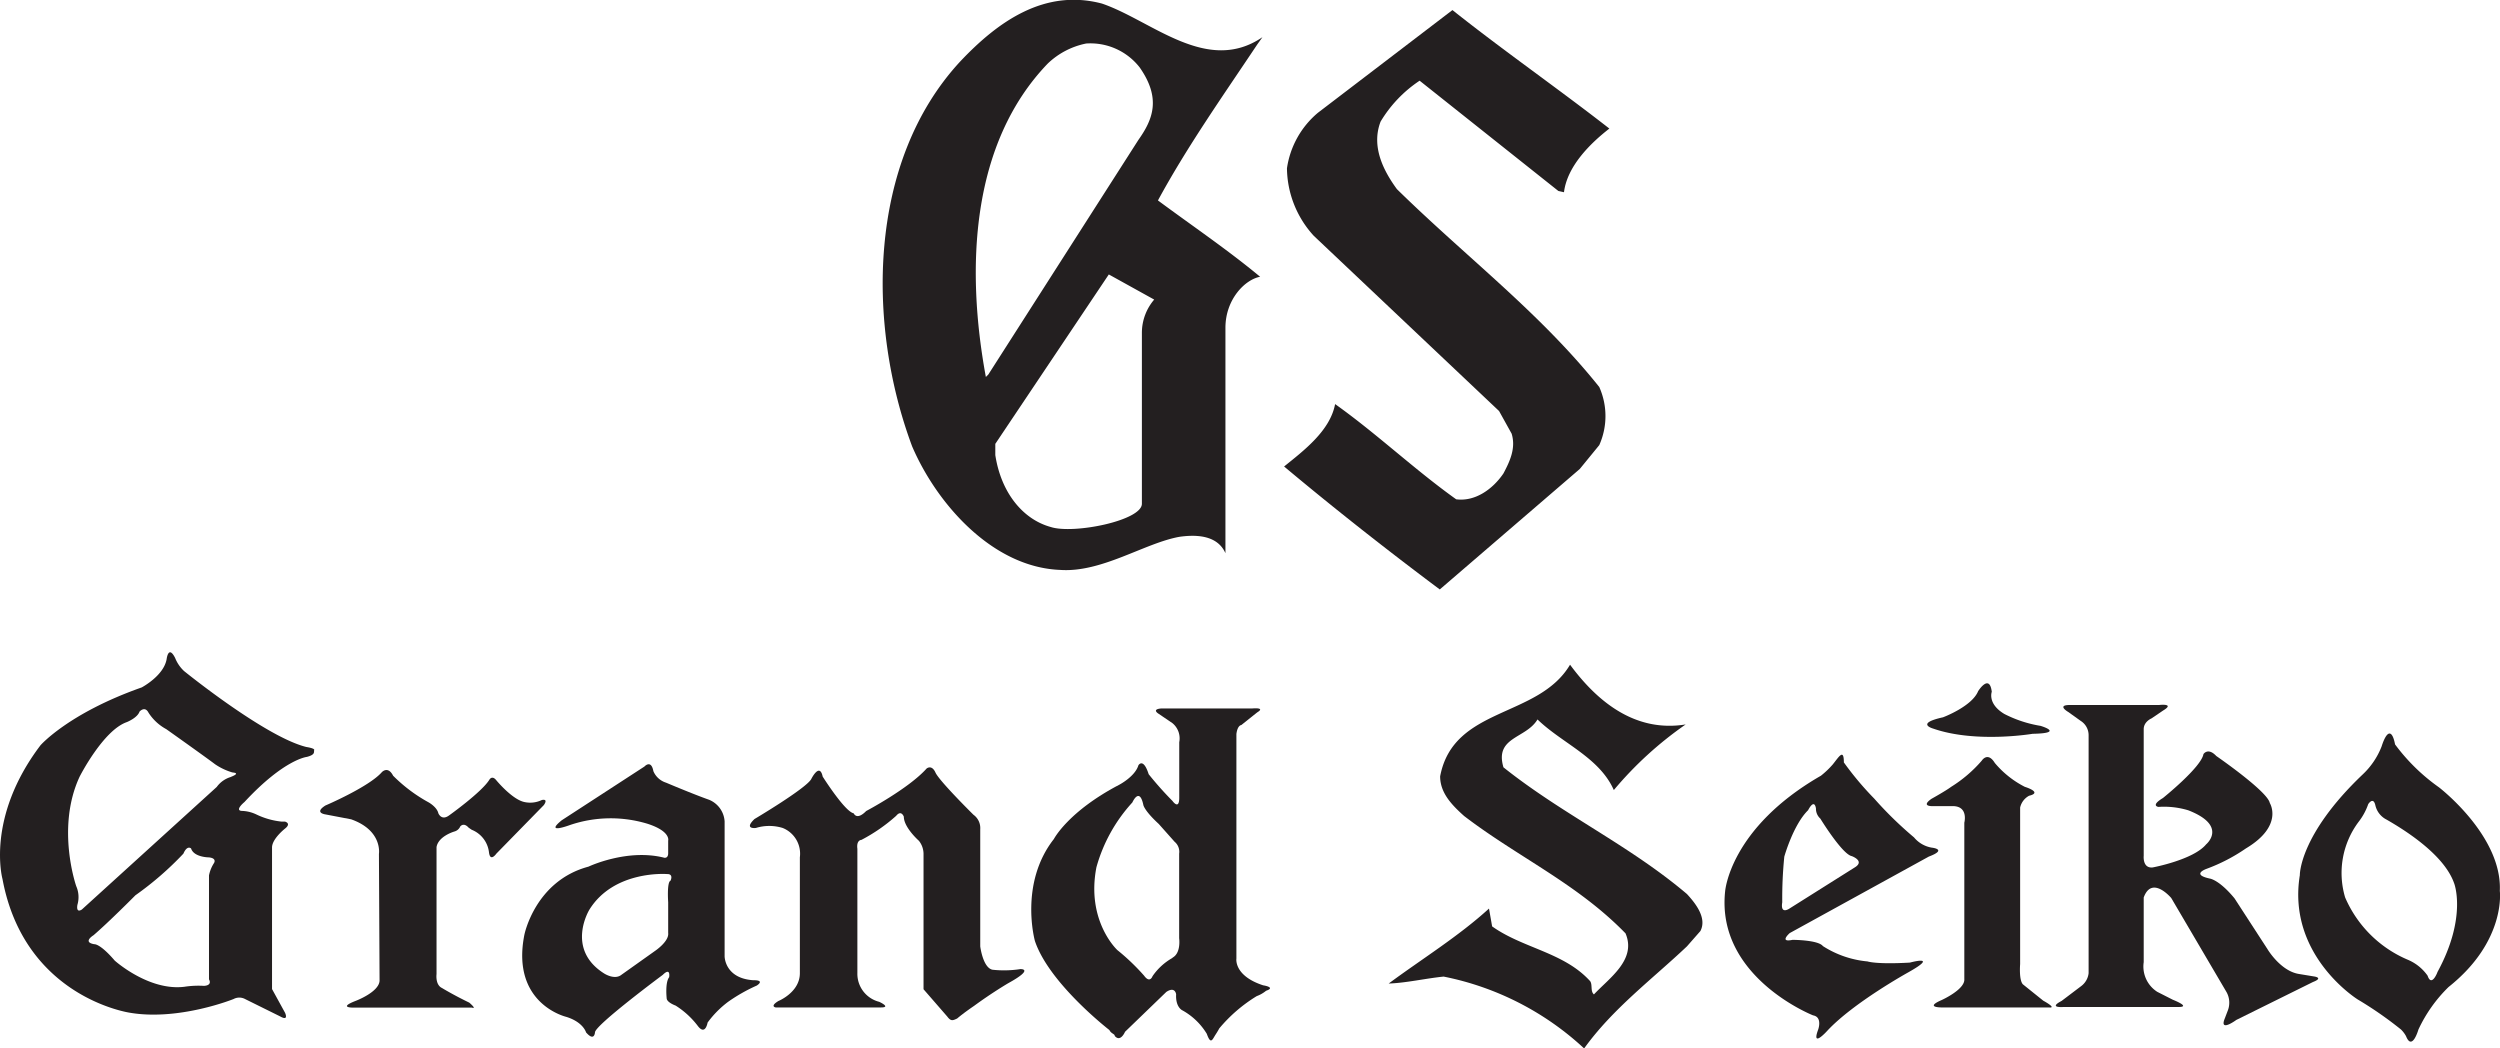 <?xml version="1.0" encoding="utf-8"?>
<svg xmlns="http://www.w3.org/2000/svg" viewBox="0 0 280.39 117.59">
  <defs>
    <style>.cls-1{fill:#231f20;}</style>
  </defs>
  <g id="Layer_2" data-name="Layer 2">
    <g id="Layer_1-2" data-name="Layer 1">
      <path class="cls-1" d="M180.5,14.42c-2.19,1.7-4.73,4.24-5.09,7.14l-.63-.14L159.22,9.05a14.36,14.36,0,0,0-4.38,4.59c-1.06,2.76.28,5.45,1.83,7.57,7.71,7.57,16.05,13.86,22.7,22.2a8,8,0,0,1,0,6.51l-2.19,2.68-15.7,13.51c-5.87-4.39-11.74-9-17.46-13.79,2.19-1.77,5.16-4,5.72-7,4.67,3.32,8.91,7.35,13.58,10.68,2.12.28,4.1-1.13,5.3-2.9.71-1.34,1.42-2.83.92-4.46l-1.41-2.54L147.34,26.44a11.4,11.4,0,0,1-3-7.56,10,10,0,0,1,3.47-6.23L162.9,1.13C168.69,5.73,174.7,9.9,180.5,14.42Z"/>
      <path class="cls-1" d="M141,5l.59-.83c-6.23,4.25-12.4-1.86-18-3.77-6.43-1.7-11.66,2-15.91,6.51C97.28,18.17,97.21,36.41,102.3,50.06c2.76,6.43,9,13.57,16.62,13.86,4.64.32,9.44-3,13.34-3.71,3.53-.51,4.71.78,5.18,1.83V36.76c0-3.18,2.18-5.4,3.89-5.72-3.61-3-7.64-5.73-11.46-8.56C133.13,16.47,137.16,10.75,141,5ZM110.57,42.28c-2.26-12.23-1.69-26.16,6.93-35.14a8.7,8.7,0,0,1,4.32-2.26,7,7,0,0,1,6,2.68c2.43,3.47,1.49,5.83-.14,8.13L110.85,42Zm17.5-5V56.5c0,1.89-7.66,3.43-10.21,2.61-3.12-.85-5.58-3.83-6.23-8.07V49.78l12.73-19,5.09,2.82A5.73,5.73,0,0,0,128.07,37.28Z"/>
      <path class="cls-1" d="M189.06,81.25A40.93,40.93,0,0,0,181,88.61c-1.63-3.68-5.8-5.24-8.56-7.92-1.29,2.17-4.83,1.93-3.82,5.37,6.65,5.3,14.07,8.7,20.58,14.21.92,1,2.28,2.67,1.51,4.15l-1.51,1.72c-3.89,3.68-8.34,7-11.53,11.45a32.44,32.44,0,0,0-15.76-8.06c-2.12.22-4.18.71-6.16.78,3.61-2.68,7.85-5.3,11.25-8.41l.35,2c3.46,2.47,8.06,2.9,11,6.15.28.42,0,1.13.42,1.48,1.7-1.83,4.81-3.88,3.54-6.85-5.44-5.59-12.09-8.56-18.1-13.16-1.42-1.27-2.69-2.61-2.69-4.45,1.49-7.85,11-6.5,14.57-12.52C179.16,78.71,183.4,82.17,189.06,81.25Z"/>
      <path class="cls-1" d="M34.36,83.78c-4.62-1.14-13.72-8.52-13.72-8.52a4.05,4.05,0,0,1-1-1.47c-.76-1.49-.95.13-.95.13-.32,1.88-2.8,3.18-2.8,3.18C7.66,80,4.54,83.59,4.54,83.59c-6.17,8.14-4.26,15-4.26,15,2.48,13.34,14.32,15,14.32,15,5.5.92,11.59-1.54,11.59-1.54a1.37,1.37,0,0,1,1.3,0L31.43,114c1,.57.54-.41.54-.41l-1.46-2.66c0-.14,0-1.47,0-1.47V95.05c0-1,1.52-2.17,1.52-2.17.64-.55-.06-.73-.06-.73l-.37,0a8.5,8.5,0,0,1-2.88-.82,4.09,4.09,0,0,0-1.52-.38c-1,0,.22-1,.22-1,4.45-4.8,7-5.06,7-5.06,1-.26.75-.57.82-.77S34.36,83.78,34.36,83.78ZM24,96.8a4,4,0,0,0-.56,1.38v11.66c.39.73-.57.73-.57.73a10.36,10.36,0,0,0-2.17.1c-4,.51-7.83-2.93-7.83-2.93-1.66-1.94-2.29-1.84-2.29-1.84-1.37-.23-.1-1-.1-1,1.75-1.5,4.71-4.49,4.71-4.49a35.63,35.63,0,0,0,5.38-4.67c.43-1,.86-.58.86-.58.32,1,2,1,2,1C24.37,96.26,24,96.8,24,96.8Zm1.9-9.66a3,3,0,0,0-1.59,1.12L9.19,102s-.67.5-.51-.51a3.06,3.06,0,0,0-.13-2.1s-2.29-6.55.38-12.28c0,0,2.63-5.19,5.29-6.12,0,0,1.19-.47,1.43-1.18,0,0,.59-.67,1,.11a5.42,5.42,0,0,0,2,1.86s4.33,3.07,5.48,3.94a6.84,6.84,0,0,0,1.92.91C26.23,86.66,27,86.7,25.88,87.14Z"/>
      <path class="cls-1" d="M60.76,89.73a3,3,0,0,1-1.91.23c-1.4-.26-3.23-2.5-3.23-2.5-.46-.53-.74,0-.74,0-.87,1.4-4.52,4-4.52,4-.87.63-1.2-.26-1.2-.26C49,90.51,48.09,90,48.09,90a17.43,17.43,0,0,1-4-3c-.59-1.15-1.27-.39-1.27-.39-1.45,1.65-6.32,3.73-6.32,3.73-1.32.83,0,1,0,1l2.88.55c3.55,1.25,3.12,3.88,3.12,3.88L42.57,110c-.07,1.29-2.72,2.27-2.72,2.27-2.11.83,0,.74,0,.74H52.93c.6.2-.3-.56-.3-.56-1.75-.84-3.06-1.64-3.06-1.64-.77-.36-.61-1.56-.61-1.56V95c.21-1.23,2-1.74,2-1.74a1,1,0,0,0,.66-.57c.44-.48.92.12.92.12s.3.22.38.26a3.11,3.11,0,0,1,1.92,2.5c.13,1.18.83.17.83.17L61,90.29C61.53,89.51,60.76,89.73,60.76,89.73Z"/>
      <path class="cls-1" d="M84.5,109.94c-3.23-.21-3.23-2.68-3.23-2.68V92.12a2.81,2.81,0,0,0-1.74-2.42c-1.91-.68-4.83-1.92-4.83-1.92a2.28,2.28,0,0,1-1.42-1.29c-.25-1.35-1-.52-1-.52L63,92c-2,1.63.93.53.93.53a14.21,14.21,0,0,1,8.69-.14c2.64.85,2.32,1.89,2.32,1.89v1.42c0,.6-.44.5-.44.5-4.16-1.06-8.5,1-8.5,1-6,1.61-7.19,7.65-7.19,7.65-1.53,7.76,4.71,9.2,4.71,9.2,1.91.6,2.21,1.74,2.21,1.74.94,1.08,1,0,1,0,0-.81,7.6-6.45,7.6-6.45.92-.91.72.26.72.26-.47.6-.28,2.35-.28,2.35,0,.48,1,.83,1,.83a9.44,9.44,0,0,1,2.52,2.32c.83,1.06,1.07-.41,1.07-.41a11,11,0,0,1,2.33-2.35,18.92,18.92,0,0,1,3.2-1.81C85.83,109.88,84.5,109.94,84.5,109.94ZM75.2,98.78c-.42.15-.26,2.41-.26,2.41l0,3.45c.12.94-1.46,2-1.46,2l-3.77,2.68c-.8.65-2-.17-2-.17-4.29-2.75-1.61-7.12-1.61-7.12,2.76-4.46,8.69-4,8.69-4C75.6,98,75.2,98.78,75.2,98.78Z"/>
      <path class="cls-1" d="M114.44,108.69a11.87,11.87,0,0,1-3.13.07c-1.08-.23-1.37-2.62-1.37-2.62V93a1.84,1.84,0,0,0-.76-1.62s-3.83-3.78-4.26-4.73-1-.45-1-.45c-2,2.24-6.77,4.76-6.77,4.76-1.08,1.1-1.4.26-1.4.26-1-.19-3.48-4.12-3.48-4.12-.35-1.64-1.29.29-1.29.29-.64,1.08-6.36,4.47-6.36,4.47-1.24,1.19.16,1,.16,1a5.12,5.12,0,0,1,3,0,3.11,3.11,0,0,1,1.93,3.29v13c0,2.15-2.41,3.12-2.41,3.12-1,.61-.3.72-.3.72H98.81c1.18,0-.2-.63-.2-.63a3.24,3.24,0,0,1-2.45-3.23V95.2c-.13-1,.45-1,.45-1a19,19,0,0,0,3.9-2.7c.58-.71.86.1.86.1,0,1.21,1.69,2.7,1.69,2.7a2.37,2.37,0,0,1,.52,1.46v15.19l2.66,3.06c.4.53.59.47,1.11.22.79-.67,1.89-1.41,1.89-1.41,2.09-1.53,3.84-2.55,3.84-2.55C116.08,108.62,114.44,108.69,114.44,108.69Z"/>
      <path class="cls-1" d="M142,111.12c1.15-.39-.33-.61-.33-.61-3.31-1.08-3-3-3-3V82.32c.13-1,.55-1,.55-1L141,79.9c1-.6-.57-.44-.57-.44H130.23c-1.09.09-.32.57-.32.57l1.59,1.08a2.21,2.21,0,0,1,.76,2.13v6.23c0,1.44-.76.36-.76.36a38,38,0,0,1-2.67-3c-.61-1.91-1.15-1-1.15-1-.38,1.27-2.16,2.19-2.16,2.19-5.73,3-7.32,6.08-7.32,6.08-3.92,5-2.13,11.43-2.13,11.43,1.59,4.77,8.36,10,8.36,10,.18.4.62.44.59.65.65.77,1.16-.46,1.16-.46l4.63-4.47c1-.66,1.1.27,1.1.27-.08,1.45.69,1.79.69,1.79a7.35,7.35,0,0,1,2.75,2.64c.46,1.29.63.62,1,.06.22-.33.4-.67.4-.67a17,17,0,0,1,4.2-3.62A3.64,3.64,0,0,0,142,111.12Zm-10.47-3.7a6.65,6.65,0,0,0-2.27,2.07s-.29.84-.94-.06a24.44,24.44,0,0,0-3-2.87s-3.52-3.24-2.35-9.29A17.76,17.76,0,0,1,127,90s.8-1.82,1.24.31c0,0,.13.64,1.72,2.1l1.78,2a1.46,1.46,0,0,1,.51,1.33v9.49S132.49,106.91,131.48,107.42Z"/>
      <path class="cls-1" d="M200.73,104.65l15.6-8.58c2.16-.81.34-1,.34-1a3.29,3.29,0,0,1-2-1.15,42.12,42.12,0,0,1-4.46-4.35,34.65,34.65,0,0,1-3.41-4.06c0-1.61-.56-.62-1.24.22A9.82,9.82,0,0,1,204.23,87c-10.26,5.9-10.75,13-10.75,13-1,9.61,9.87,13.88,9.87,13.88,1.08.19.57,1.59.57,1.59-.8,2.16,1,.16,1,.16,2.92-3.16,9.13-6.59,9.13-6.59,3.54-2,.16-1.08.16-1.08-3.78.22-4.76-.13-4.76-.13a11.15,11.15,0,0,1-5-1.72c-.54-.7-3.41-.7-3.41-.7C199.49,105.74,200.73,104.65,200.73,104.65Zm-.84-3.45a47.1,47.1,0,0,1,.23-5.12s1-3.58,2.67-5.21c0,0,.67-1.37.88-.21a1.49,1.49,0,0,0,.49,1.15s2.45,4,3.53,4.21c0,0,1.46.53.39,1.23l-7.35,4.63S199.65,102.66,199.89,101.2Z"/>
      <path class="cls-1" d="M216.83,81.72c4.78,1.66,11.14.58,11.14.58,3.69-.07.89-.89.89-.89a13.71,13.71,0,0,1-4.07-1.34c-1.91-1.15-1.4-2.48-1.4-2.48-.26-2.1-1.53-.07-1.53-.07-.7,1.72-3.94,2.93-3.94,2.93C214.73,81.15,216.83,81.72,216.83,81.72Z"/>
      <path class="cls-1" d="M229.16,112.23l-2.29-1.84c-.45-.51-.3-2.26-.3-2.26V90.57a2,2,0,0,1,1-1.32c1.59-.38-.47-1-.47-1a10.75,10.75,0,0,1-3.37-2.68c-.81-1.32-1.47-.25-1.47-.25a15,15,0,0,1-3.43,2.93c-.58.44-2.2,1.34-2.2,1.34-1.19.83,0,.82,0,.82H219c1.81,0,1.31,1.86,1.31,1.86v17.54c.1,1.16-2.54,2.35-2.54,2.35-2.12.92.25.83.25.83h11.77C230.77,113.1,229.16,112.23,229.16,112.23Z"/>
      <path class="cls-1" d="M259.5,109.51l-1.64-.27c-2.09-.32-3.55-2.79-3.55-2.79l-3.7-5.7c-1.71-2.07-2.75-2.21-2.75-2.21-2.2-.47-.37-1.1-.37-1.1a19.8,19.8,0,0,0,4.41-2.29c4.27-2.55,2.67-5.09,2.67-5.09-.25-1.31-6-5.27-6-5.27-.94-1-1.44-.21-1.44-.21-.26,1.49-4.54,4.92-4.54,4.92-1.44.87-.51,1-.51,1a9.42,9.42,0,0,1,3.35.38c4.49,1.75,2,3.82,2,3.82-1.44,1.74-6,2.59-6,2.59-1.15.11-1-1.3-1-1.3V81.78c0-.85.88-1.21.88-1.21l1.28-.87c1.42-.85-.44-.63-.44-.63h-10c-1.53,0-.19.78-.19.78l1.4,1a1.89,1.89,0,0,1,.89,1.61v26.69a2.09,2.09,0,0,1-.85,1.46l-2.18,1.65c-1.57.82.21.68.21.68h12.91c1.44,0-.64-.81-.64-.81l-1.75-.89a3.37,3.37,0,0,1-1.52-3.33v-7.25c.92-2.53,3.09.06,3.09.06l6.21,10.57a2.44,2.44,0,0,1,.15,2l-.42,1.1c-.45,1.34,1.36,0,1.36,0l8.59-4.25C260.68,109.65,259.5,109.51,259.5,109.51Z"/>
      <path class="cls-1" d="M280.37,99.92c.28-6.19-6.83-11.62-6.83-11.62a21.72,21.72,0,0,1-4.92-4.81c-.32-1.68-.91-1.64-1.51.23a8.53,8.53,0,0,1-2.1,3.12c-7.17,6.82-7.07,11.32-7.07,11.32-1.46,9,6.5,13.94,6.5,13.94a41.66,41.66,0,0,1,4.85,3.37,3.13,3.13,0,0,1,.56.74c.69,1.73,1.39-.74,1.39-.74a16.25,16.25,0,0,1,3.38-4.77C281.11,105.54,280.37,99.92,280.37,99.92Zm-7,9.13s-.65,1.71-1.1.38a5.15,5.15,0,0,0-2.2-1.78,13.29,13.29,0,0,1-7.05-7,9.58,9.58,0,0,1,1.5-8.46,6.88,6.88,0,0,0,1.09-2s.58-.92.81.17a2.39,2.39,0,0,0,1.26,1.57c1.73,1,6.39,3.8,7.56,7.12C275.23,99,276.76,102.83,273.36,109.05Z"/>
    </g>
  </g>
</svg>